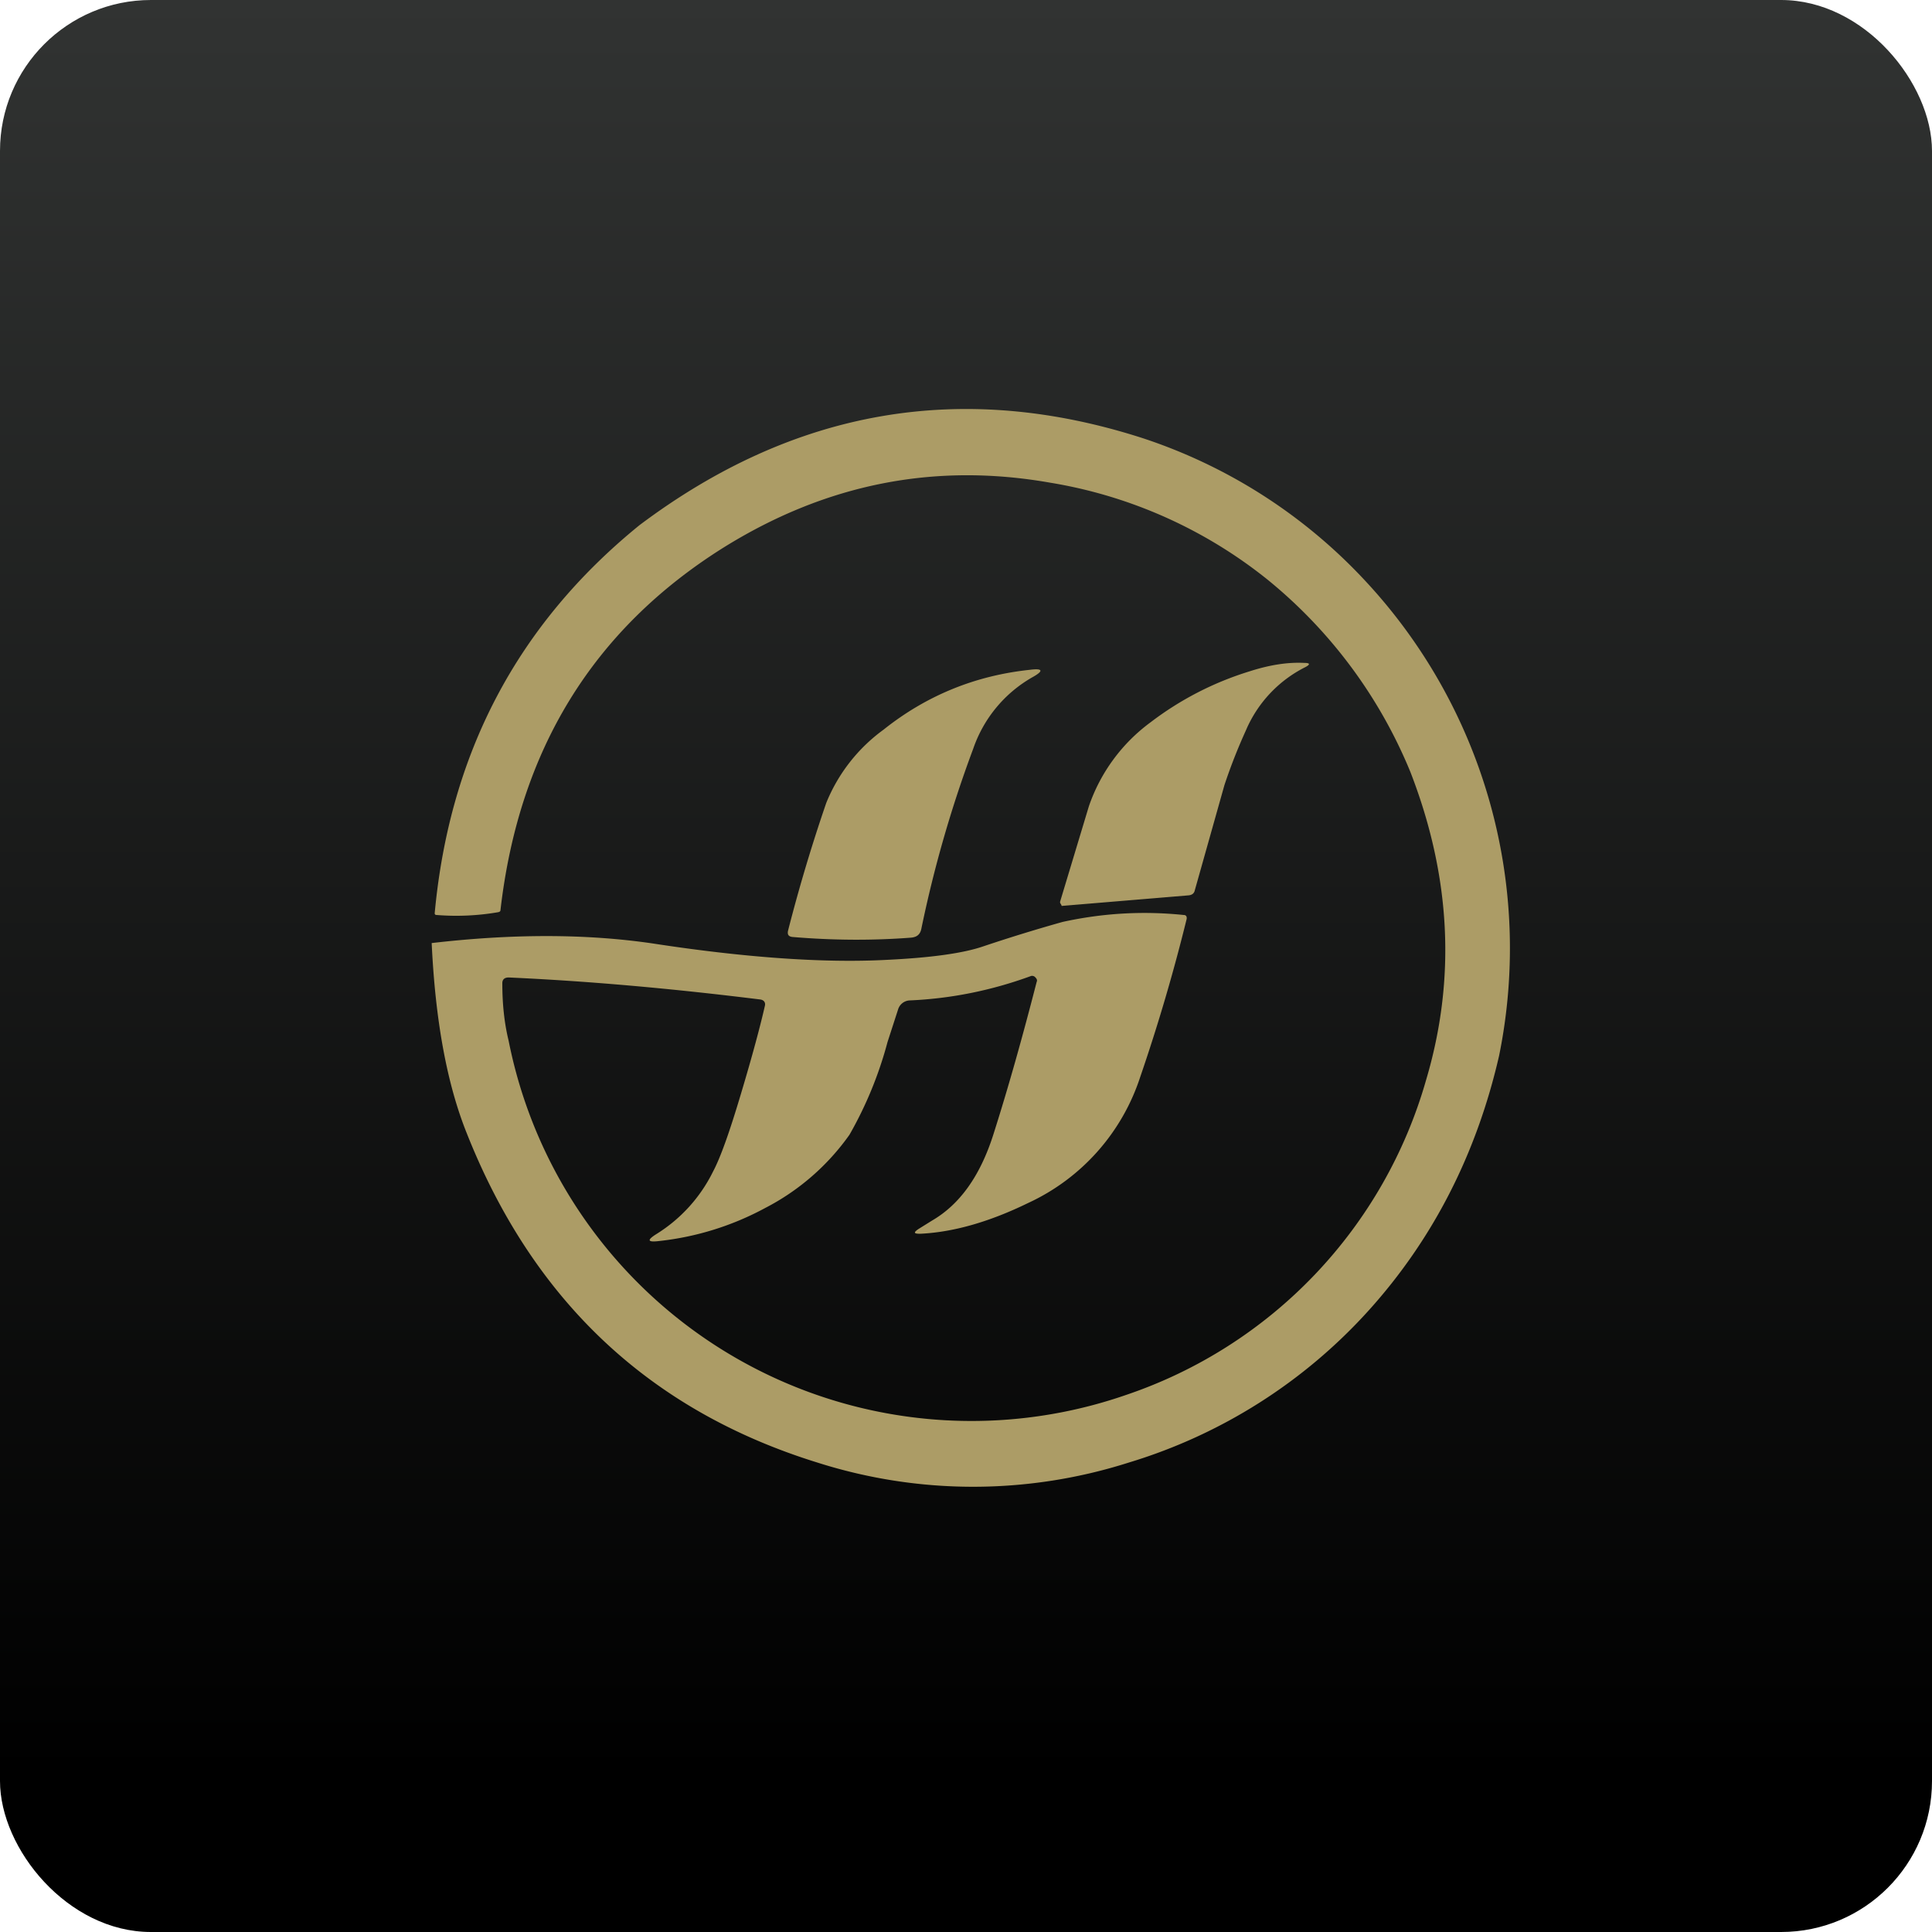 <!-- by FastBull --><svg xmlns="http://www.w3.org/2000/svg" width="64" height="64" viewBox="0 0 64 64"><rect x="0" y="0" width="64" height="64" rx="5" ry="5" fill="url(#fb100)" /><path fill="url(#fb100)" d="M 2.75,2 L 61.55,2 L 61.55,60.80 L 2.75,60.80 L 2.75,2" /><path d="M 45.15,19.16 A 17.85,17.85 0 0,1 49.66,34.97 C 48.91,38.24 47.46,41.06 45.34,43.41 A 17.54,17.54 0 0,1 37.39,48.45 A 16.99,16.99 0 0,1 27.08,48.45 C 21.53,46.73 17.67,43.10 15.47,37.56 C 14.80,35.90 14.42,33.79 14.30,31.24 C 16.97,30.93 19.40,30.93 21.60,31.25 C 24.72,31.73 27.29,31.90 29.30,31.80 C 30.82,31.73 31.90,31.58 32.57,31.35 A 54.71,54.71 0 0,1 35.20,30.54 C 36.52,30.25 37.85,30.17 39.21,30.31 C 39.29,30.31 39.32,30.36 39.31,30.44 C 38.88,32.19 38.37,33.93 37.77,35.68 A 6.98,6.98 0 0,1 34.06,39.85 C 32.77,40.48 31.57,40.82 30.48,40.87 C 30.27,40.87 30.25,40.83 30.43,40.71 L 30.88,40.43 C 31.79,39.90 32.47,38.96 32.91,37.57 C 33.41,36 33.88,34.32 34.34,32.53 C 34.37,32.47 34.34,32.42 34.30,32.38 A 0.14,0.14 0 0,0 34.13,32.34 C 32.84,32.81 31.51,33.08 30.14,33.14 A 0.42,0.42 0 0,0 29.75,33.44 L 29.40,34.52 A 12.83,12.83 0 0,1 28.14,37.59 A 7.79,7.79 0 0,1 25.36,40.01 A 9.55,9.55 0 0,1 21.84,41.11 C 21.44,41.16 21.42,41.08 21.76,40.87 A 5.07,5.07 0 0,0 23.62,38.81 C 23.87,38.34 24.17,37.49 24.54,36.25 C 24.93,34.95 25.19,33.97 25.34,33.31 C 25.36,33.21 25.31,33.13 25.19,33.11 C 22.29,32.75 19.52,32.50 16.85,32.38 C 16.72,32.38 16.64,32.44 16.64,32.57 C 16.64,33.23 16.70,33.87 16.85,34.48 A 15.63,15.63 0 0,0 37.30,46.21 A 15.49,15.49 0 0,0 47.24,35.78 C 48.24,32.42 48.06,29.02 46.72,25.57 A 16.07,16.07 0 0,0 42,19.21 A 15.51,15.51 0 0,0 34.79,15.99 C 30.93,15.31 27.33,16.04 23.95,18.15 C 19.64,20.86 17.19,24.85 16.58,30.14 C 16.58,30.19 16.55,30.21 16.49,30.22 A 8.19,8.19 0 0,1 14.46,30.31 C 14.42,30.31 14.40,30.29 14.40,30.25 C 14.89,24.97 17.13,20.69 21.18,17.40 C 26.30,13.55 31.87,12.58 37.87,14.52 A 17.54,17.54 0 0,1 45.15,19.16 L 45.15,19.16 M 40.56,26.01 L 39.58,29.49 C 39.56,29.59 39.49,29.65 39.37,29.66 L 35.17,30.01 A 0.30,0.30 0 0,0 35.13,29.93 A 0.08,0.08 0 0,1 35.12,29.86 L 36.07,26.71 A 5.78,5.78 0 0,1 38.11,23.93 A 10.48,10.48 0 0,1 41.39,22.24 C 42.04,22.03 42.65,21.93 43.21,21.96 C 43.40,21.96 43.41,22.01 43.24,22.10 A 4.17,4.17 0 0,0 41.27,24.20 A 18.17,18.17 0 0,0 40.56,26.01 L 40.56,26.01 M 32.24,24.80 A 4.35,4.35 0 0,1 34.19,22.44 C 34.59,22.22 34.55,22.13 34.10,22.19 C 32.32,22.38 30.70,23.03 29.27,24.17 A 5.60,5.60 0 0,0 27.37,26.60 A 54.81,54.81 0 0,0 26.11,30.81 C 26.07,30.96 26.12,31.03 26.27,31.04 C 27.58,31.15 28.90,31.16 30.19,31.06 C 30.37,31.04 30.48,30.96 30.52,30.77 A 40.38,40.38 0 0,1 32.24,24.80 L 32.24,24.80" fill="#ac9c66" /><defs><linearGradient id="fb100" x1="32.15" y1="0.0" x2="32.15" y2="58.8" gradientUnits="userSpaceOnUse"><stop stop-color="#313332" /><stop offset="1" /></linearGradient></defs></svg>